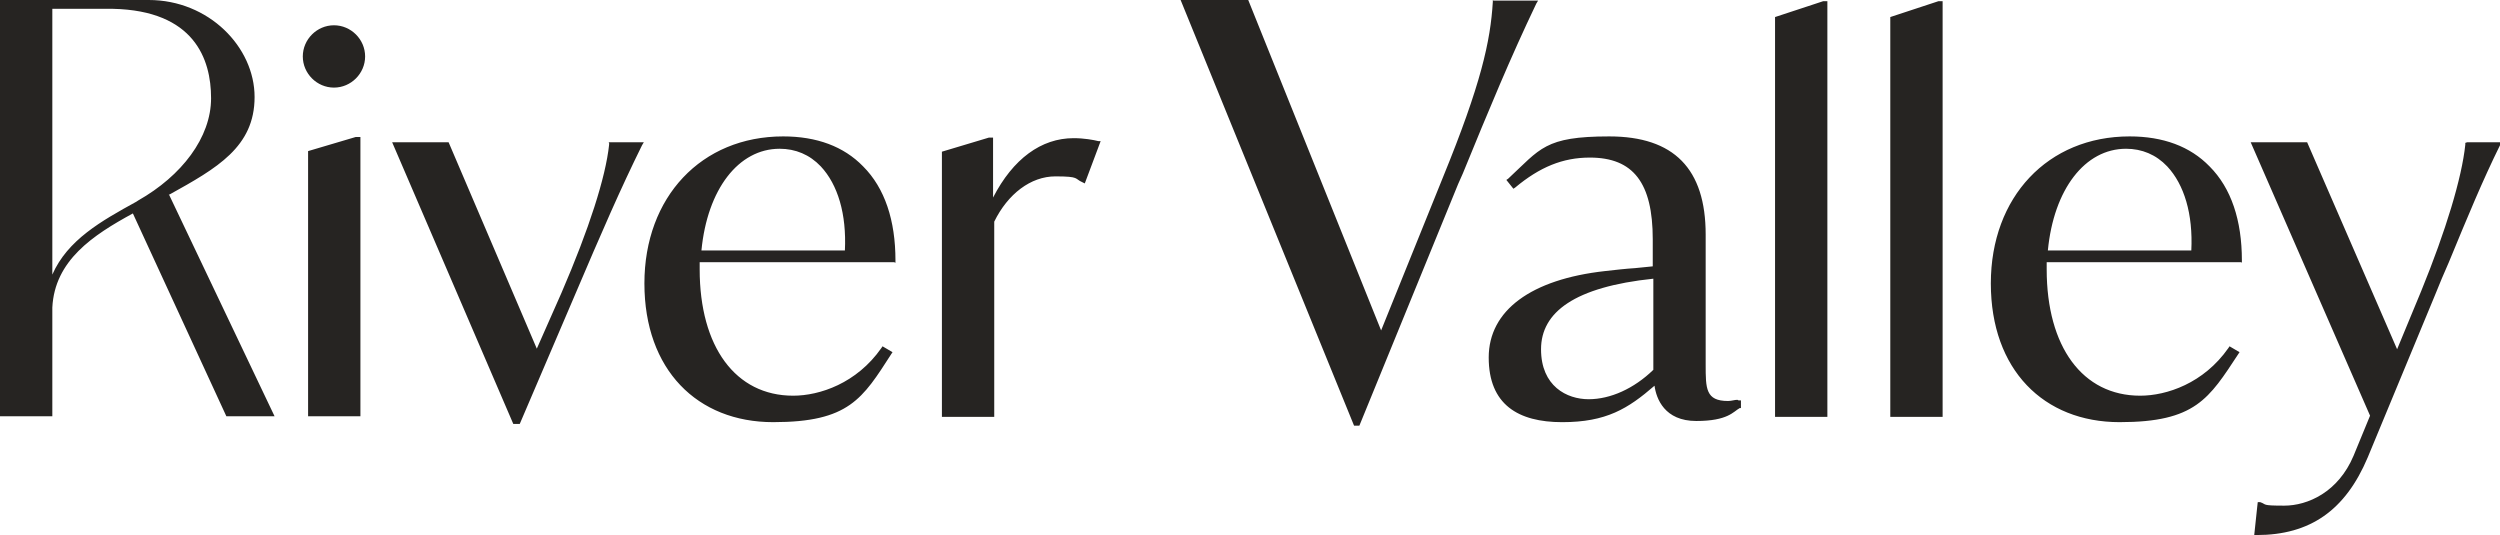 <?xml version="1.0" encoding="UTF-8"?>
<svg id="Layer_1" xmlns="http://www.w3.org/2000/svg" version="1.1" viewBox="0 0 425.2 91">
  <!-- Generator: Adobe Illustrator 29.7.0, SVG Export Plug-In . SVG Version: 2.1.1 Build 138)  -->
  <defs>
    <style>
      .st0 {
        fill: #262422;
      }
    </style>
  </defs>
  <path class="st0" d="M56.8,4.3c-2.9,0-5.3,2.4-5.3,5.3s2.4,5.3,5.3,5.3,5.3-2.4,5.3-5.3-2.4-5.3-5.3-5.3ZM253.9,0v.3c-.4,6.7-2,14-8.5,29.9l-10.5,26L212.3,0h-11.5l29.5,72.4h.9l16.8-41.1.8-1.8c4.5-11,8.1-19.7,12.5-28.9l.3-.5h-7.6ZM60.5,23.3l-8.1,2.4v45.1h8.9V23.3h-.7ZM103.6,24.3v.3c-.6,5.6-3.4,14.3-8.1,25.2l-4.2,9.5-15-35.1h-9.6l20.6,47.9h1.1l9.2-21.5c4.9-11.5,7.9-18.4,11.6-25.9l.3-.5h-6ZM152.3,44.7v-.4c0-6.8-1.8-12.3-5.5-16-3.3-3.4-7.9-5.1-13.6-5.1-13.9,0-23.6,10.3-23.6,25s9,23.6,21.9,23.6,15.2-4,20.1-11.6l.2-.3-1.7-1-.2.3c-4.2,6-10.5,8.1-15,8.1-9.8,0-15.9-8.3-15.9-21.5v-1.2h33.1ZM132.6,25.3c2.7,0,5.1,1,7,3,2.9,3.1,4.4,8.1,4.1,14.3h-24.4c1-10.4,6.3-17.3,13.3-17.3ZM186.8,24c-.8-.2-2.4-.5-4.2-.5-5.5,0-10.3,3.5-13.7,10.1v-10.2h-.7l-8,2.4v45.1h8.9v-33.2c2.3-4.7,6.2-7.7,10.4-7.7s3.2.4,4.6,1l.4.2,2.7-7.2h-.4ZM295.5,68c-.5,0-1,.2-1.6.2-3.8,0-3.8-2.1-3.8-6.2v-22.1c0-11.2-5.4-16.7-16.4-16.7s-11.7,2.1-17.2,7.2l-.3.2,1.2,1.5.3-.2c4.2-3.5,8.1-5.1,12.7-5.1,7.4,0,10.7,4.3,10.7,13.9v4.6c-1,.1-2,.2-3,.3-1.6.1-3.3.3-5.1.5-12.6,1.4-19.8,6.7-19.8,14.7s5,11,12.5,11,11.2-2.3,15.7-6.2c.3,2.2,1.7,6,7.1,6s6.3-1.6,7.4-2.2h.2v-1.3h-.4ZM281.2,62.9c-3.3,3.2-7.3,5-11,5s-8.1-2.2-8.1-8.5,5.7-10.6,19.1-12v15.6ZM310.1.2l-8.2,2.7v68h8.9V.2h-.7ZM329.7.2l-8.2,2.7v68h8.9V.2h-.7ZM381.3,44.7v-.4c0-6.8-1.8-12.3-5.5-16-3.3-3.4-7.9-5.1-13.6-5.1-13.9,0-23.6,10.3-23.6,25s9,23.6,21.9,23.6,15.2-4,20.2-11.6l.2-.3-1.7-1-.2.3c-4.2,6-10.5,8.1-15,8.1-9.8,0-15.9-8.3-15.9-21.5v-1.2h33.1ZM361.6,25.3c2.7,0,5.1,1,7,3,2.9,3.1,4.4,8.1,4.1,14.3h-24.4c1-10.4,6.3-17.3,13.3-17.3ZM419.3,24.3v.3c-.6,5.7-3.3,14.6-7.5,24.9l-4.1,9.9-15.3-35.2h-9.6l20.3,46.5-2.8,6.8c-2.6,6.2-7.8,8.5-11.8,8.5s-2.9-.2-4.1-.6h-.4c0-.1-.6,5.6-.6,5.6h.4c9.1,0,15.1-4.2,18.9-13.2l11.4-27.5c.8-2,1.6-3.9,2.4-5.7,3.3-8,5.7-13.8,8.7-19.9l.3-.5h-5.9ZM28.8,33.1c8.1-4.5,14.5-8.1,14.5-16.6S35.5,0,25.3,0H0v70.8h8.9v-18.5c.4-8,6.9-12.3,13.7-16l15.9,34.5h8.2l-18-37.8ZM23.2,34.3c-6,3.3-11.7,6.5-14.3,12.4V1.5h10.3c13.8.3,16.7,8.5,16.7,15.2s-5,13.2-12.4,17.4l-.3.2Z"/>
</svg>
